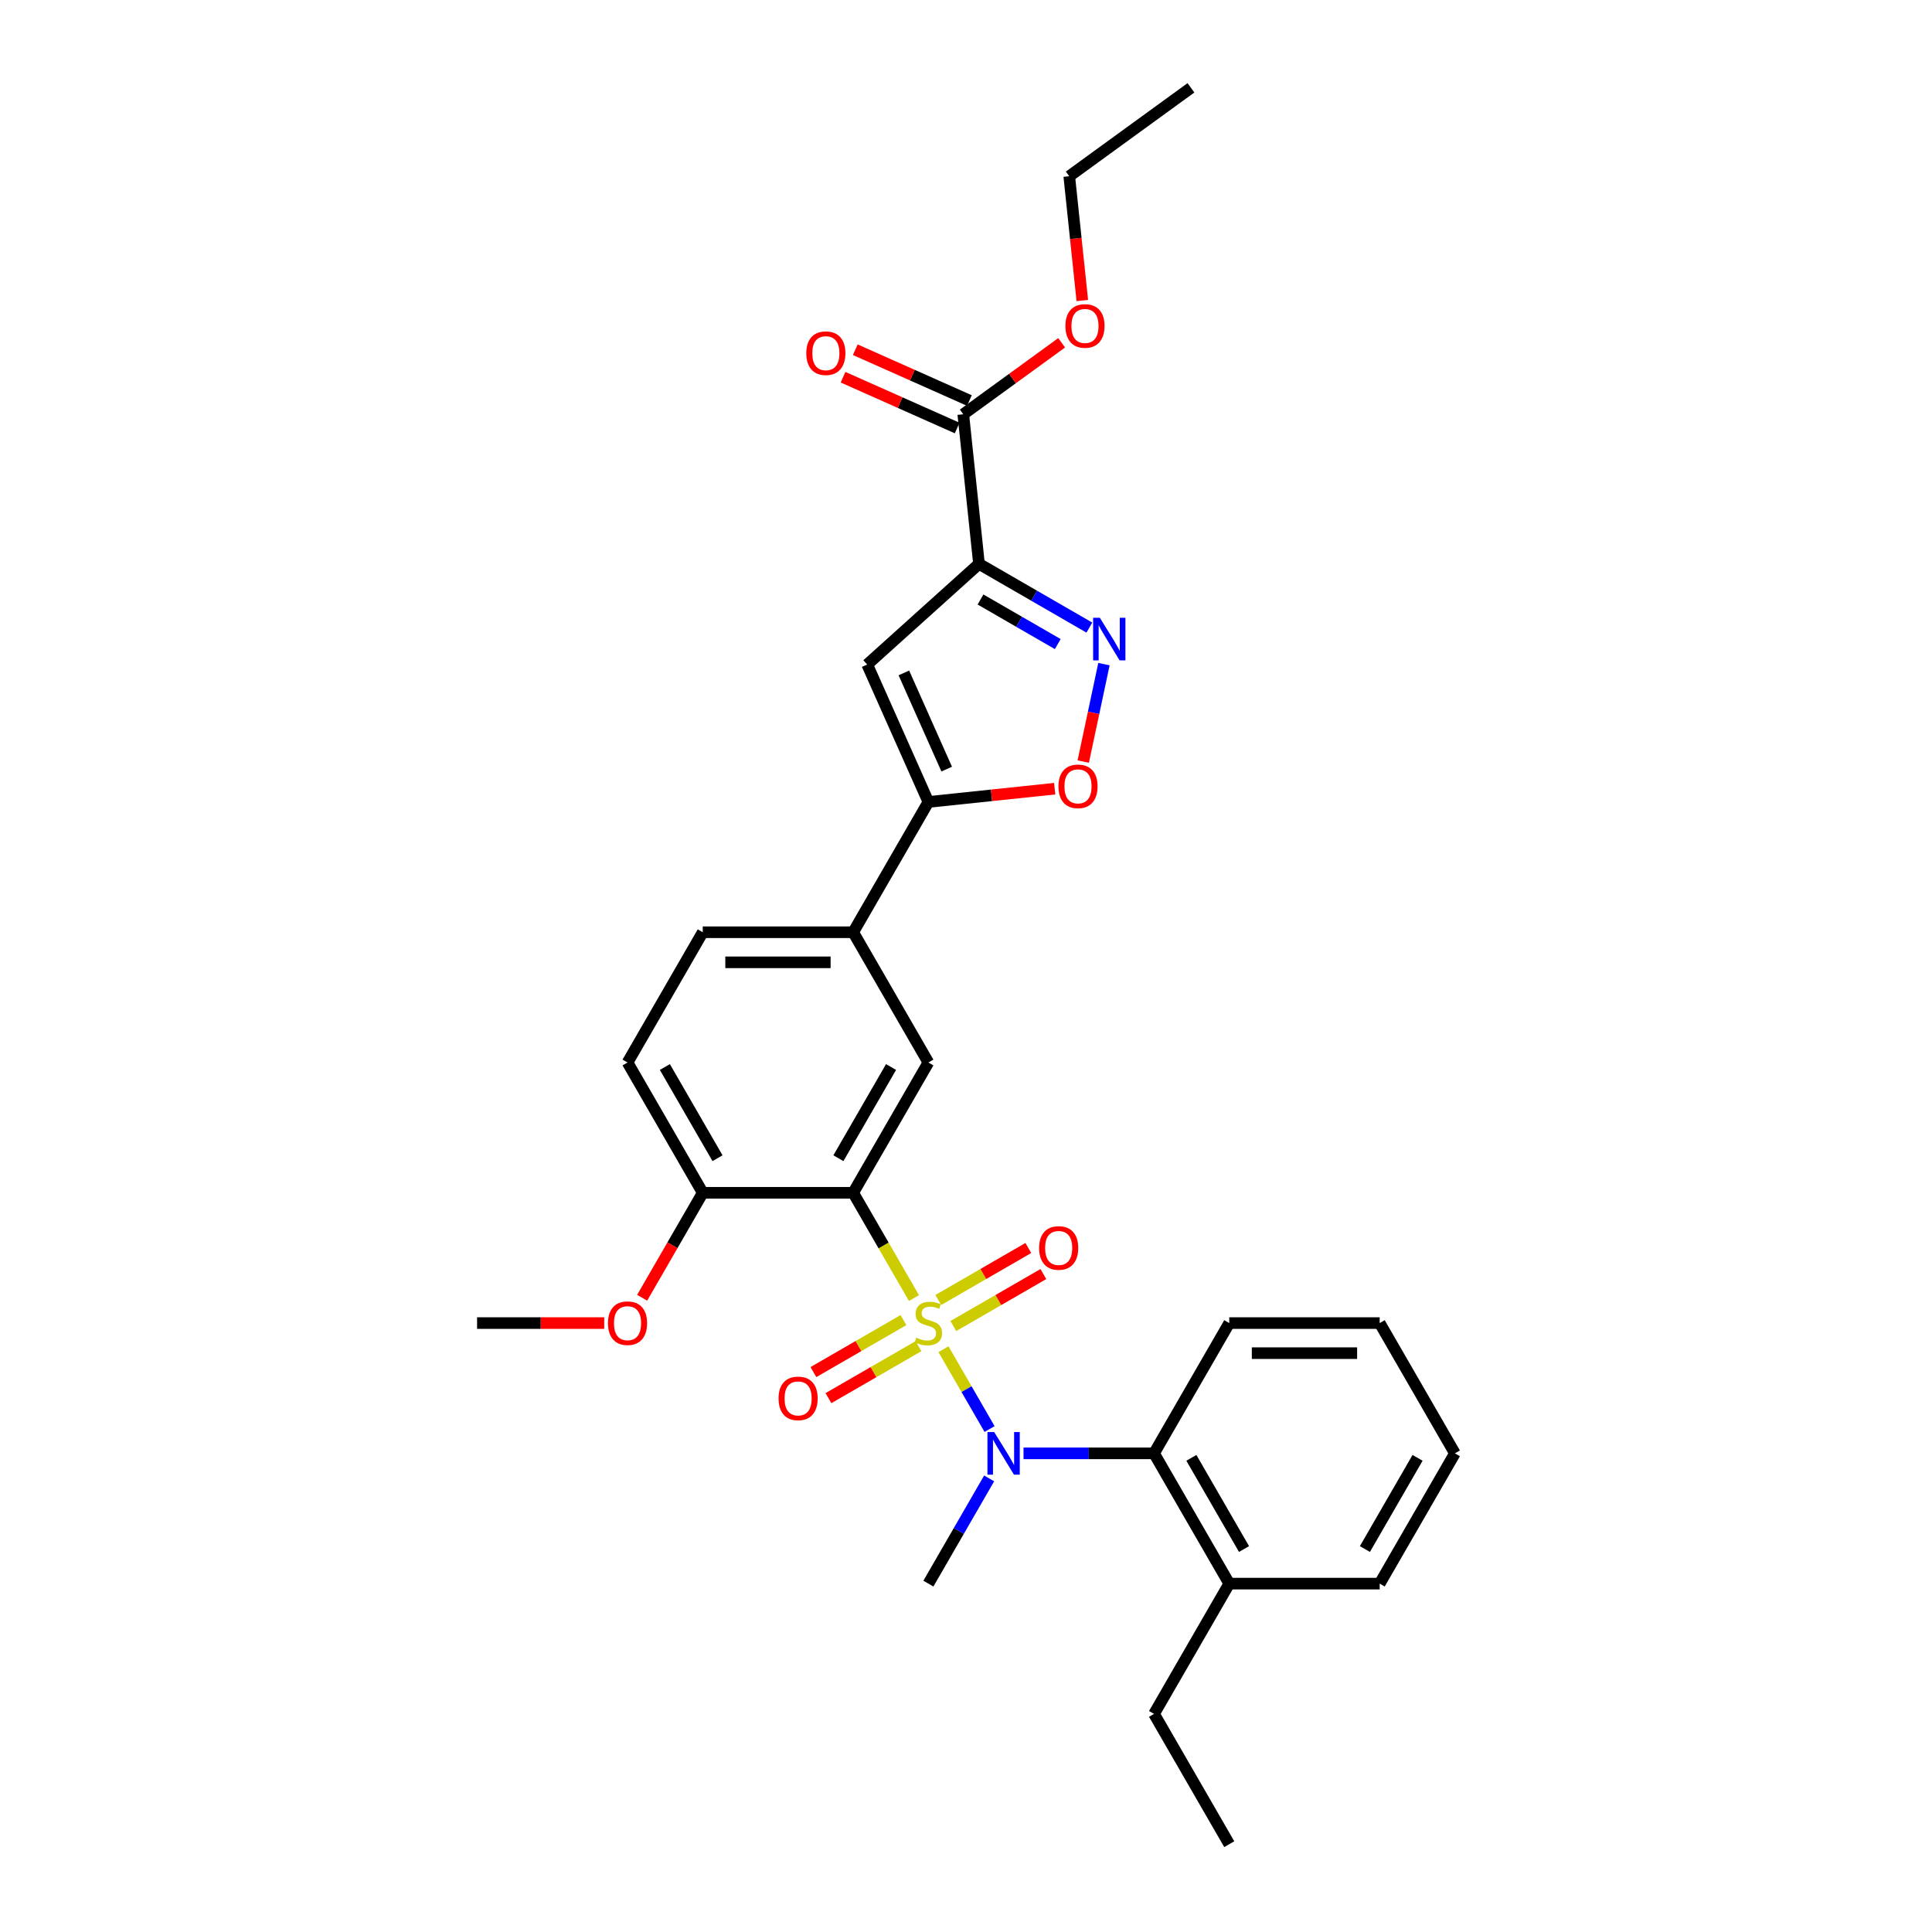 <?xml version='1.0' encoding='iso-8859-1'?>
<svg version='1.1' baseProfile='full'
              xmlns='http://www.w3.org/2000/svg'
                      xmlns:rdkit='http://www.rdkit.org/xml'
                      xmlns:xlink='http://www.w3.org/1999/xlink'
                  xml:space='preserve'
width='1000px' height='1000px' viewBox='0 0 1000 1000'>
<!-- END OF HEADER -->
<rect style='opacity:1.0;fill:#FFFFFF;stroke:none' width='1000' height='1000' x='0' y='0'> </rect>
<path class='bond-0' d='M 473.063,671.879 L 457.333,644.633' style='fill:none;fill-rule:evenodd;stroke:#CCCC00;stroke-width:6px;stroke-linecap:butt;stroke-linejoin:miter;stroke-opacity:1' />
<path class='bond-0' d='M 457.333,644.633 L 441.603,617.388' style='fill:none;fill-rule:evenodd;stroke:#000000;stroke-width:6px;stroke-linecap:butt;stroke-linejoin:miter;stroke-opacity:1' />
<path class='bond-2' d='M 488.347,698.352 L 500.275,719.011' style='fill:none;fill-rule:evenodd;stroke:#CCCC00;stroke-width:6px;stroke-linecap:butt;stroke-linejoin:miter;stroke-opacity:1' />
<path class='bond-2' d='M 500.275,719.011 L 512.202,739.67' style='fill:none;fill-rule:evenodd;stroke:#0000FF;stroke-width:6px;stroke-linecap:butt;stroke-linejoin:miter;stroke-opacity:1' />
<path class='bond-11' d='M 493.444,686.357 L 516.747,672.903' style='fill:none;fill-rule:evenodd;stroke:#CCCC00;stroke-width:6px;stroke-linecap:butt;stroke-linejoin:miter;stroke-opacity:1' />
<path class='bond-11' d='M 516.747,672.903 L 540.05,659.449' style='fill:none;fill-rule:evenodd;stroke:#FF0000;stroke-width:6px;stroke-linecap:butt;stroke-linejoin:miter;stroke-opacity:1' />
<path class='bond-11' d='M 485.658,672.871 L 508.961,659.417' style='fill:none;fill-rule:evenodd;stroke:#CCCC00;stroke-width:6px;stroke-linecap:butt;stroke-linejoin:miter;stroke-opacity:1' />
<path class='bond-11' d='M 508.961,659.417 L 532.264,645.962' style='fill:none;fill-rule:evenodd;stroke:#FF0000;stroke-width:6px;stroke-linecap:butt;stroke-linejoin:miter;stroke-opacity:1' />
<path class='bond-12' d='M 467.624,683.282 L 444.321,696.736' style='fill:none;fill-rule:evenodd;stroke:#CCCC00;stroke-width:6px;stroke-linecap:butt;stroke-linejoin:miter;stroke-opacity:1' />
<path class='bond-12' d='M 444.321,696.736 L 421.018,710.19' style='fill:none;fill-rule:evenodd;stroke:#FF0000;stroke-width:6px;stroke-linecap:butt;stroke-linejoin:miter;stroke-opacity:1' />
<path class='bond-12' d='M 475.411,696.768 L 452.108,710.223' style='fill:none;fill-rule:evenodd;stroke:#CCCC00;stroke-width:6px;stroke-linecap:butt;stroke-linejoin:miter;stroke-opacity:1' />
<path class='bond-12' d='M 452.108,710.223 L 428.804,723.677' style='fill:none;fill-rule:evenodd;stroke:#FF0000;stroke-width:6px;stroke-linecap:butt;stroke-linejoin:miter;stroke-opacity:1' />
<path class='bond-7' d='M 441.603,617.388 L 480.534,549.957' style='fill:none;fill-rule:evenodd;stroke:#000000;stroke-width:6px;stroke-linecap:butt;stroke-linejoin:miter;stroke-opacity:1' />
<path class='bond-7' d='M 433.956,599.487 L 461.208,552.285' style='fill:none;fill-rule:evenodd;stroke:#000000;stroke-width:6px;stroke-linecap:butt;stroke-linejoin:miter;stroke-opacity:1' />
<path class='bond-13' d='M 441.603,617.388 L 363.739,617.388' style='fill:none;fill-rule:evenodd;stroke:#000000;stroke-width:6px;stroke-linecap:butt;stroke-linejoin:miter;stroke-opacity:1' />
<path class='bond-1' d='M 506.728,291.861 L 448.864,343.962' style='fill:none;fill-rule:evenodd;stroke:#000000;stroke-width:6px;stroke-linecap:butt;stroke-linejoin:miter;stroke-opacity:1' />
<path class='bond-9' d='M 506.728,291.861 L 498.589,214.425' style='fill:none;fill-rule:evenodd;stroke:#000000;stroke-width:6px;stroke-linecap:butt;stroke-linejoin:miter;stroke-opacity:1' />
<path class='bond-32' d='M 506.728,291.861 L 535.289,308.351' style='fill:none;fill-rule:evenodd;stroke:#000000;stroke-width:6px;stroke-linecap:butt;stroke-linejoin:miter;stroke-opacity:1' />
<path class='bond-32' d='M 535.289,308.351 L 563.85,324.841' style='fill:none;fill-rule:evenodd;stroke:#0000FF;stroke-width:6px;stroke-linecap:butt;stroke-linejoin:miter;stroke-opacity:1' />
<path class='bond-32' d='M 507.51,310.295 L 527.503,321.838' style='fill:none;fill-rule:evenodd;stroke:#000000;stroke-width:6px;stroke-linecap:butt;stroke-linejoin:miter;stroke-opacity:1' />
<path class='bond-32' d='M 527.503,321.838 L 547.496,333.38' style='fill:none;fill-rule:evenodd;stroke:#0000FF;stroke-width:6px;stroke-linecap:butt;stroke-linejoin:miter;stroke-opacity:1' />
<path class='bond-8' d='M 529.775,752.251 L 563.552,752.251' style='fill:none;fill-rule:evenodd;stroke:#0000FF;stroke-width:6px;stroke-linecap:butt;stroke-linejoin:miter;stroke-opacity:1' />
<path class='bond-8' d='M 563.552,752.251 L 597.329,752.251' style='fill:none;fill-rule:evenodd;stroke:#000000;stroke-width:6px;stroke-linecap:butt;stroke-linejoin:miter;stroke-opacity:1' />
<path class='bond-19' d='M 511.976,765.223 L 496.255,792.453' style='fill:none;fill-rule:evenodd;stroke:#0000FF;stroke-width:6px;stroke-linecap:butt;stroke-linejoin:miter;stroke-opacity:1' />
<path class='bond-19' d='M 496.255,792.453 L 480.534,819.682' style='fill:none;fill-rule:evenodd;stroke:#000000;stroke-width:6px;stroke-linecap:butt;stroke-linejoin:miter;stroke-opacity:1' />
<path class='bond-3' d='M 571.402,343.765 L 566.043,368.977' style='fill:none;fill-rule:evenodd;stroke:#0000FF;stroke-width:6px;stroke-linecap:butt;stroke-linejoin:miter;stroke-opacity:1' />
<path class='bond-3' d='M 566.043,368.977 L 560.684,394.19' style='fill:none;fill-rule:evenodd;stroke:#FF0000;stroke-width:6px;stroke-linecap:butt;stroke-linejoin:miter;stroke-opacity:1' />
<path class='bond-4' d='M 448.864,343.962 L 480.534,415.094' style='fill:none;fill-rule:evenodd;stroke:#000000;stroke-width:6px;stroke-linecap:butt;stroke-linejoin:miter;stroke-opacity:1' />
<path class='bond-4' d='M 467.841,348.298 L 490.01,398.09' style='fill:none;fill-rule:evenodd;stroke:#000000;stroke-width:6px;stroke-linecap:butt;stroke-linejoin:miter;stroke-opacity:1' />
<path class='bond-5' d='M 480.534,415.094 L 441.603,482.525' style='fill:none;fill-rule:evenodd;stroke:#000000;stroke-width:6px;stroke-linecap:butt;stroke-linejoin:miter;stroke-opacity:1' />
<path class='bond-6' d='M 480.534,415.094 L 513.218,411.658' style='fill:none;fill-rule:evenodd;stroke:#000000;stroke-width:6px;stroke-linecap:butt;stroke-linejoin:miter;stroke-opacity:1' />
<path class='bond-6' d='M 513.218,411.658 L 545.902,408.223' style='fill:none;fill-rule:evenodd;stroke:#FF0000;stroke-width:6px;stroke-linecap:butt;stroke-linejoin:miter;stroke-opacity:1' />
<path class='bond-10' d='M 480.534,549.957 L 441.603,482.525' style='fill:none;fill-rule:evenodd;stroke:#000000;stroke-width:6px;stroke-linecap:butt;stroke-linejoin:miter;stroke-opacity:1' />
<path class='bond-15' d='M 597.329,752.251 L 636.261,819.682' style='fill:none;fill-rule:evenodd;stroke:#000000;stroke-width:6px;stroke-linecap:butt;stroke-linejoin:miter;stroke-opacity:1' />
<path class='bond-15' d='M 616.655,754.579 L 643.907,801.781' style='fill:none;fill-rule:evenodd;stroke:#000000;stroke-width:6px;stroke-linecap:butt;stroke-linejoin:miter;stroke-opacity:1' />
<path class='bond-21' d='M 597.329,752.251 L 636.261,684.82' style='fill:none;fill-rule:evenodd;stroke:#000000;stroke-width:6px;stroke-linecap:butt;stroke-linejoin:miter;stroke-opacity:1' />
<path class='bond-14' d='M 501.756,207.312 L 472.225,194.163' style='fill:none;fill-rule:evenodd;stroke:#000000;stroke-width:6px;stroke-linecap:butt;stroke-linejoin:miter;stroke-opacity:1' />
<path class='bond-14' d='M 472.225,194.163 L 442.693,181.015' style='fill:none;fill-rule:evenodd;stroke:#FF0000;stroke-width:6px;stroke-linecap:butt;stroke-linejoin:miter;stroke-opacity:1' />
<path class='bond-14' d='M 495.422,221.538 L 465.891,208.39' style='fill:none;fill-rule:evenodd;stroke:#000000;stroke-width:6px;stroke-linecap:butt;stroke-linejoin:miter;stroke-opacity:1' />
<path class='bond-14' d='M 465.891,208.39 L 436.359,195.242' style='fill:none;fill-rule:evenodd;stroke:#FF0000;stroke-width:6px;stroke-linecap:butt;stroke-linejoin:miter;stroke-opacity:1' />
<path class='bond-18' d='M 498.589,214.425 L 524.051,195.926' style='fill:none;fill-rule:evenodd;stroke:#000000;stroke-width:6px;stroke-linecap:butt;stroke-linejoin:miter;stroke-opacity:1' />
<path class='bond-18' d='M 524.051,195.926 L 549.513,177.426' style='fill:none;fill-rule:evenodd;stroke:#FF0000;stroke-width:6px;stroke-linecap:butt;stroke-linejoin:miter;stroke-opacity:1' />
<path class='bond-30' d='M 441.603,482.525 L 363.739,482.525' style='fill:none;fill-rule:evenodd;stroke:#000000;stroke-width:6px;stroke-linecap:butt;stroke-linejoin:miter;stroke-opacity:1' />
<path class='bond-30' d='M 429.923,498.098 L 375.419,498.098' style='fill:none;fill-rule:evenodd;stroke:#000000;stroke-width:6px;stroke-linecap:butt;stroke-linejoin:miter;stroke-opacity:1' />
<path class='bond-17' d='M 363.739,617.388 L 324.808,549.957' style='fill:none;fill-rule:evenodd;stroke:#000000;stroke-width:6px;stroke-linecap:butt;stroke-linejoin:miter;stroke-opacity:1' />
<path class='bond-17' d='M 371.386,599.487 L 344.134,552.285' style='fill:none;fill-rule:evenodd;stroke:#000000;stroke-width:6px;stroke-linecap:butt;stroke-linejoin:miter;stroke-opacity:1' />
<path class='bond-20' d='M 363.739,617.388 L 348.054,644.555' style='fill:none;fill-rule:evenodd;stroke:#000000;stroke-width:6px;stroke-linecap:butt;stroke-linejoin:miter;stroke-opacity:1' />
<path class='bond-20' d='M 348.054,644.555 L 332.369,671.723' style='fill:none;fill-rule:evenodd;stroke:#FF0000;stroke-width:6px;stroke-linecap:butt;stroke-linejoin:miter;stroke-opacity:1' />
<path class='bond-22' d='M 636.261,819.682 L 597.329,887.114' style='fill:none;fill-rule:evenodd;stroke:#000000;stroke-width:6px;stroke-linecap:butt;stroke-linejoin:miter;stroke-opacity:1' />
<path class='bond-23' d='M 636.261,819.682 L 714.124,819.682' style='fill:none;fill-rule:evenodd;stroke:#000000;stroke-width:6px;stroke-linecap:butt;stroke-linejoin:miter;stroke-opacity:1' />
<path class='bond-16' d='M 363.739,482.525 L 324.808,549.957' style='fill:none;fill-rule:evenodd;stroke:#000000;stroke-width:6px;stroke-linecap:butt;stroke-linejoin:miter;stroke-opacity:1' />
<path class='bond-24' d='M 560.205,155.561 L 556.824,123.391' style='fill:none;fill-rule:evenodd;stroke:#FF0000;stroke-width:6px;stroke-linecap:butt;stroke-linejoin:miter;stroke-opacity:1' />
<path class='bond-24' d='M 556.824,123.391 L 553.443,91.221' style='fill:none;fill-rule:evenodd;stroke:#000000;stroke-width:6px;stroke-linecap:butt;stroke-linejoin:miter;stroke-opacity:1' />
<path class='bond-25' d='M 312.739,684.82 L 279.842,684.82' style='fill:none;fill-rule:evenodd;stroke:#FF0000;stroke-width:6px;stroke-linecap:butt;stroke-linejoin:miter;stroke-opacity:1' />
<path class='bond-25' d='M 279.842,684.82 L 246.945,684.82' style='fill:none;fill-rule:evenodd;stroke:#000000;stroke-width:6px;stroke-linecap:butt;stroke-linejoin:miter;stroke-opacity:1' />
<path class='bond-27' d='M 636.261,684.82 L 714.124,684.82' style='fill:none;fill-rule:evenodd;stroke:#000000;stroke-width:6px;stroke-linecap:butt;stroke-linejoin:miter;stroke-opacity:1' />
<path class='bond-27' d='M 647.94,700.392 L 702.444,700.392' style='fill:none;fill-rule:evenodd;stroke:#000000;stroke-width:6px;stroke-linecap:butt;stroke-linejoin:miter;stroke-opacity:1' />
<path class='bond-26' d='M 597.329,887.114 L 636.261,954.545' style='fill:none;fill-rule:evenodd;stroke:#000000;stroke-width:6px;stroke-linecap:butt;stroke-linejoin:miter;stroke-opacity:1' />
<path class='bond-31' d='M 714.124,819.682 L 753.055,752.251' style='fill:none;fill-rule:evenodd;stroke:#000000;stroke-width:6px;stroke-linecap:butt;stroke-linejoin:miter;stroke-opacity:1' />
<path class='bond-31' d='M 706.477,801.781 L 733.729,754.579' style='fill:none;fill-rule:evenodd;stroke:#000000;stroke-width:6px;stroke-linecap:butt;stroke-linejoin:miter;stroke-opacity:1' />
<path class='bond-28' d='M 553.443,91.221 L 616.435,45.455' style='fill:none;fill-rule:evenodd;stroke:#000000;stroke-width:6px;stroke-linecap:butt;stroke-linejoin:miter;stroke-opacity:1' />
<path class='bond-29' d='M 714.124,684.82 L 753.055,752.251' style='fill:none;fill-rule:evenodd;stroke:#000000;stroke-width:6px;stroke-linecap:butt;stroke-linejoin:miter;stroke-opacity:1' />
<path  class='atom-0' d='M 474.305 692.388
Q 474.554 692.481, 475.582 692.917
Q 476.61 693.353, 477.731 693.634
Q 478.884 693.883, 480.005 693.883
Q 482.091 693.883, 483.306 692.886
Q 484.521 691.858, 484.521 690.083
Q 484.521 688.868, 483.898 688.121
Q 483.306 687.373, 482.372 686.969
Q 481.437 686.564, 479.88 686.096
Q 477.918 685.505, 476.734 684.944
Q 475.582 684.383, 474.741 683.2
Q 473.931 682.016, 473.931 680.023
Q 473.931 677.251, 475.8 675.538
Q 477.7 673.825, 481.437 673.825
Q 483.991 673.825, 486.888 675.04
L 486.172 677.438
Q 483.524 676.348, 481.531 676.348
Q 479.382 676.348, 478.198 677.251
Q 477.015 678.123, 477.046 679.649
Q 477.046 680.833, 477.638 681.549
Q 478.261 682.266, 479.133 682.671
Q 480.036 683.075, 481.531 683.543
Q 483.524 684.165, 484.708 684.788
Q 485.891 685.411, 486.732 686.688
Q 487.604 687.934, 487.604 690.083
Q 487.604 693.135, 485.549 694.786
Q 483.524 696.406, 480.129 696.406
Q 478.167 696.406, 476.672 695.97
Q 475.208 695.565, 473.464 694.848
L 474.305 692.388
' fill='#CCCC00'/>
<path  class='atom-3' d='M 514.592 741.226
L 521.817 752.905
Q 522.534 754.057, 523.686 756.144
Q 524.838 758.231, 524.901 758.355
L 524.901 741.226
L 527.828 741.226
L 527.828 763.276
L 524.807 763.276
L 517.052 750.507
Q 516.149 749.012, 515.183 747.299
Q 514.249 745.586, 513.969 745.056
L 513.969 763.276
L 511.103 763.276
L 511.103 741.226
L 514.592 741.226
' fill='#0000FF'/>
<path  class='atom-4' d='M 569.285 319.768
L 576.511 331.447
Q 577.227 332.599, 578.38 334.686
Q 579.532 336.773, 579.594 336.897
L 579.594 319.768
L 582.522 319.768
L 582.522 341.818
L 579.501 341.818
L 571.746 329.049
Q 570.843 327.554, 569.877 325.841
Q 568.943 324.128, 568.662 323.598
L 568.662 341.818
L 565.797 341.818
L 565.797 319.768
L 569.285 319.768
' fill='#0000FF'/>
<path  class='atom-7' d='M 547.849 407.017
Q 547.849 401.722, 550.465 398.763
Q 553.081 395.805, 557.971 395.805
Q 562.861 395.805, 565.477 398.763
Q 568.093 401.722, 568.093 407.017
Q 568.093 412.374, 565.446 415.426
Q 562.798 418.447, 557.971 418.447
Q 553.112 418.447, 550.465 415.426
Q 547.849 412.405, 547.849 407.017
M 557.971 415.956
Q 561.335 415.956, 563.141 413.713
Q 564.979 411.44, 564.979 407.017
Q 564.979 402.688, 563.141 400.508
Q 561.335 398.296, 557.971 398.296
Q 554.607 398.296, 552.77 400.476
Q 550.963 402.657, 550.963 407.017
Q 550.963 411.471, 552.77 413.713
Q 554.607 415.956, 557.971 415.956
' fill='#FF0000'/>
<path  class='atom-12' d='M 537.843 645.95
Q 537.843 640.656, 540.46 637.697
Q 543.076 634.738, 547.966 634.738
Q 552.855 634.738, 555.472 637.697
Q 558.088 640.656, 558.088 645.95
Q 558.088 651.307, 555.441 654.359
Q 552.793 657.381, 547.966 657.381
Q 543.107 657.381, 540.46 654.359
Q 537.843 651.338, 537.843 645.95
M 547.966 654.889
Q 551.329 654.889, 553.136 652.646
Q 554.973 650.373, 554.973 645.95
Q 554.973 641.621, 553.136 639.441
Q 551.329 637.23, 547.966 637.23
Q 544.602 637.23, 542.764 639.41
Q 540.958 641.59, 540.958 645.95
Q 540.958 650.404, 542.764 652.646
Q 544.602 654.889, 547.966 654.889
' fill='#FF0000'/>
<path  class='atom-13' d='M 402.981 723.813
Q 402.981 718.519, 405.597 715.56
Q 408.213 712.601, 413.103 712.601
Q 417.993 712.601, 420.609 715.56
Q 423.225 718.519, 423.225 723.813
Q 423.225 729.17, 420.578 732.223
Q 417.93 735.244, 413.103 735.244
Q 408.244 735.244, 405.597 732.223
Q 402.981 729.202, 402.981 723.813
M 413.103 732.752
Q 416.466 732.752, 418.273 730.51
Q 420.11 728.236, 420.11 723.813
Q 420.11 719.484, 418.273 717.304
Q 416.466 715.093, 413.103 715.093
Q 409.739 715.093, 407.901 717.273
Q 406.095 719.453, 406.095 723.813
Q 406.095 728.267, 407.901 730.51
Q 409.739 732.752, 413.103 732.752
' fill='#FF0000'/>
<path  class='atom-15' d='M 417.335 182.817
Q 417.335 177.523, 419.952 174.564
Q 422.568 171.605, 427.458 171.605
Q 432.347 171.605, 434.964 174.564
Q 437.58 177.523, 437.58 182.817
Q 437.58 188.174, 434.932 191.227
Q 432.285 194.248, 427.458 194.248
Q 422.599 194.248, 419.952 191.227
Q 417.335 188.205, 417.335 182.817
M 427.458 191.756
Q 430.821 191.756, 432.628 189.514
Q 434.465 187.24, 434.465 182.817
Q 434.465 178.488, 432.628 176.308
Q 430.821 174.097, 427.458 174.097
Q 424.094 174.097, 422.256 176.277
Q 420.45 178.457, 420.45 182.817
Q 420.45 187.271, 422.256 189.514
Q 424.094 191.756, 427.458 191.756
' fill='#FF0000'/>
<path  class='atom-19' d='M 551.46 168.72
Q 551.46 163.426, 554.076 160.467
Q 556.692 157.508, 561.582 157.508
Q 566.472 157.508, 569.088 160.467
Q 571.704 163.426, 571.704 168.72
Q 571.704 174.077, 569.057 177.13
Q 566.409 180.151, 561.582 180.151
Q 556.723 180.151, 554.076 177.13
Q 551.46 174.108, 551.46 168.72
M 561.582 177.659
Q 564.945 177.659, 566.752 175.417
Q 568.589 173.143, 568.589 168.72
Q 568.589 164.391, 566.752 162.211
Q 564.945 160, 561.582 160
Q 558.218 160, 556.38 162.18
Q 554.574 164.36, 554.574 168.72
Q 554.574 173.174, 556.38 175.417
Q 558.218 177.659, 561.582 177.659
' fill='#FF0000'/>
<path  class='atom-21' d='M 314.686 684.882
Q 314.686 679.587, 317.302 676.628
Q 319.918 673.67, 324.808 673.67
Q 329.698 673.67, 332.314 676.628
Q 334.93 679.587, 334.93 684.882
Q 334.93 690.239, 332.283 693.291
Q 329.635 696.312, 324.808 696.312
Q 319.949 696.312, 317.302 693.291
Q 314.686 690.27, 314.686 684.882
M 324.808 693.821
Q 328.172 693.821, 329.978 691.578
Q 331.816 689.304, 331.816 684.882
Q 331.816 680.553, 329.978 678.372
Q 328.172 676.161, 324.808 676.161
Q 321.444 676.161, 319.607 678.341
Q 317.8 680.521, 317.8 684.882
Q 317.8 689.336, 319.607 691.578
Q 321.444 693.821, 324.808 693.821
' fill='#FF0000'/>
</svg>

